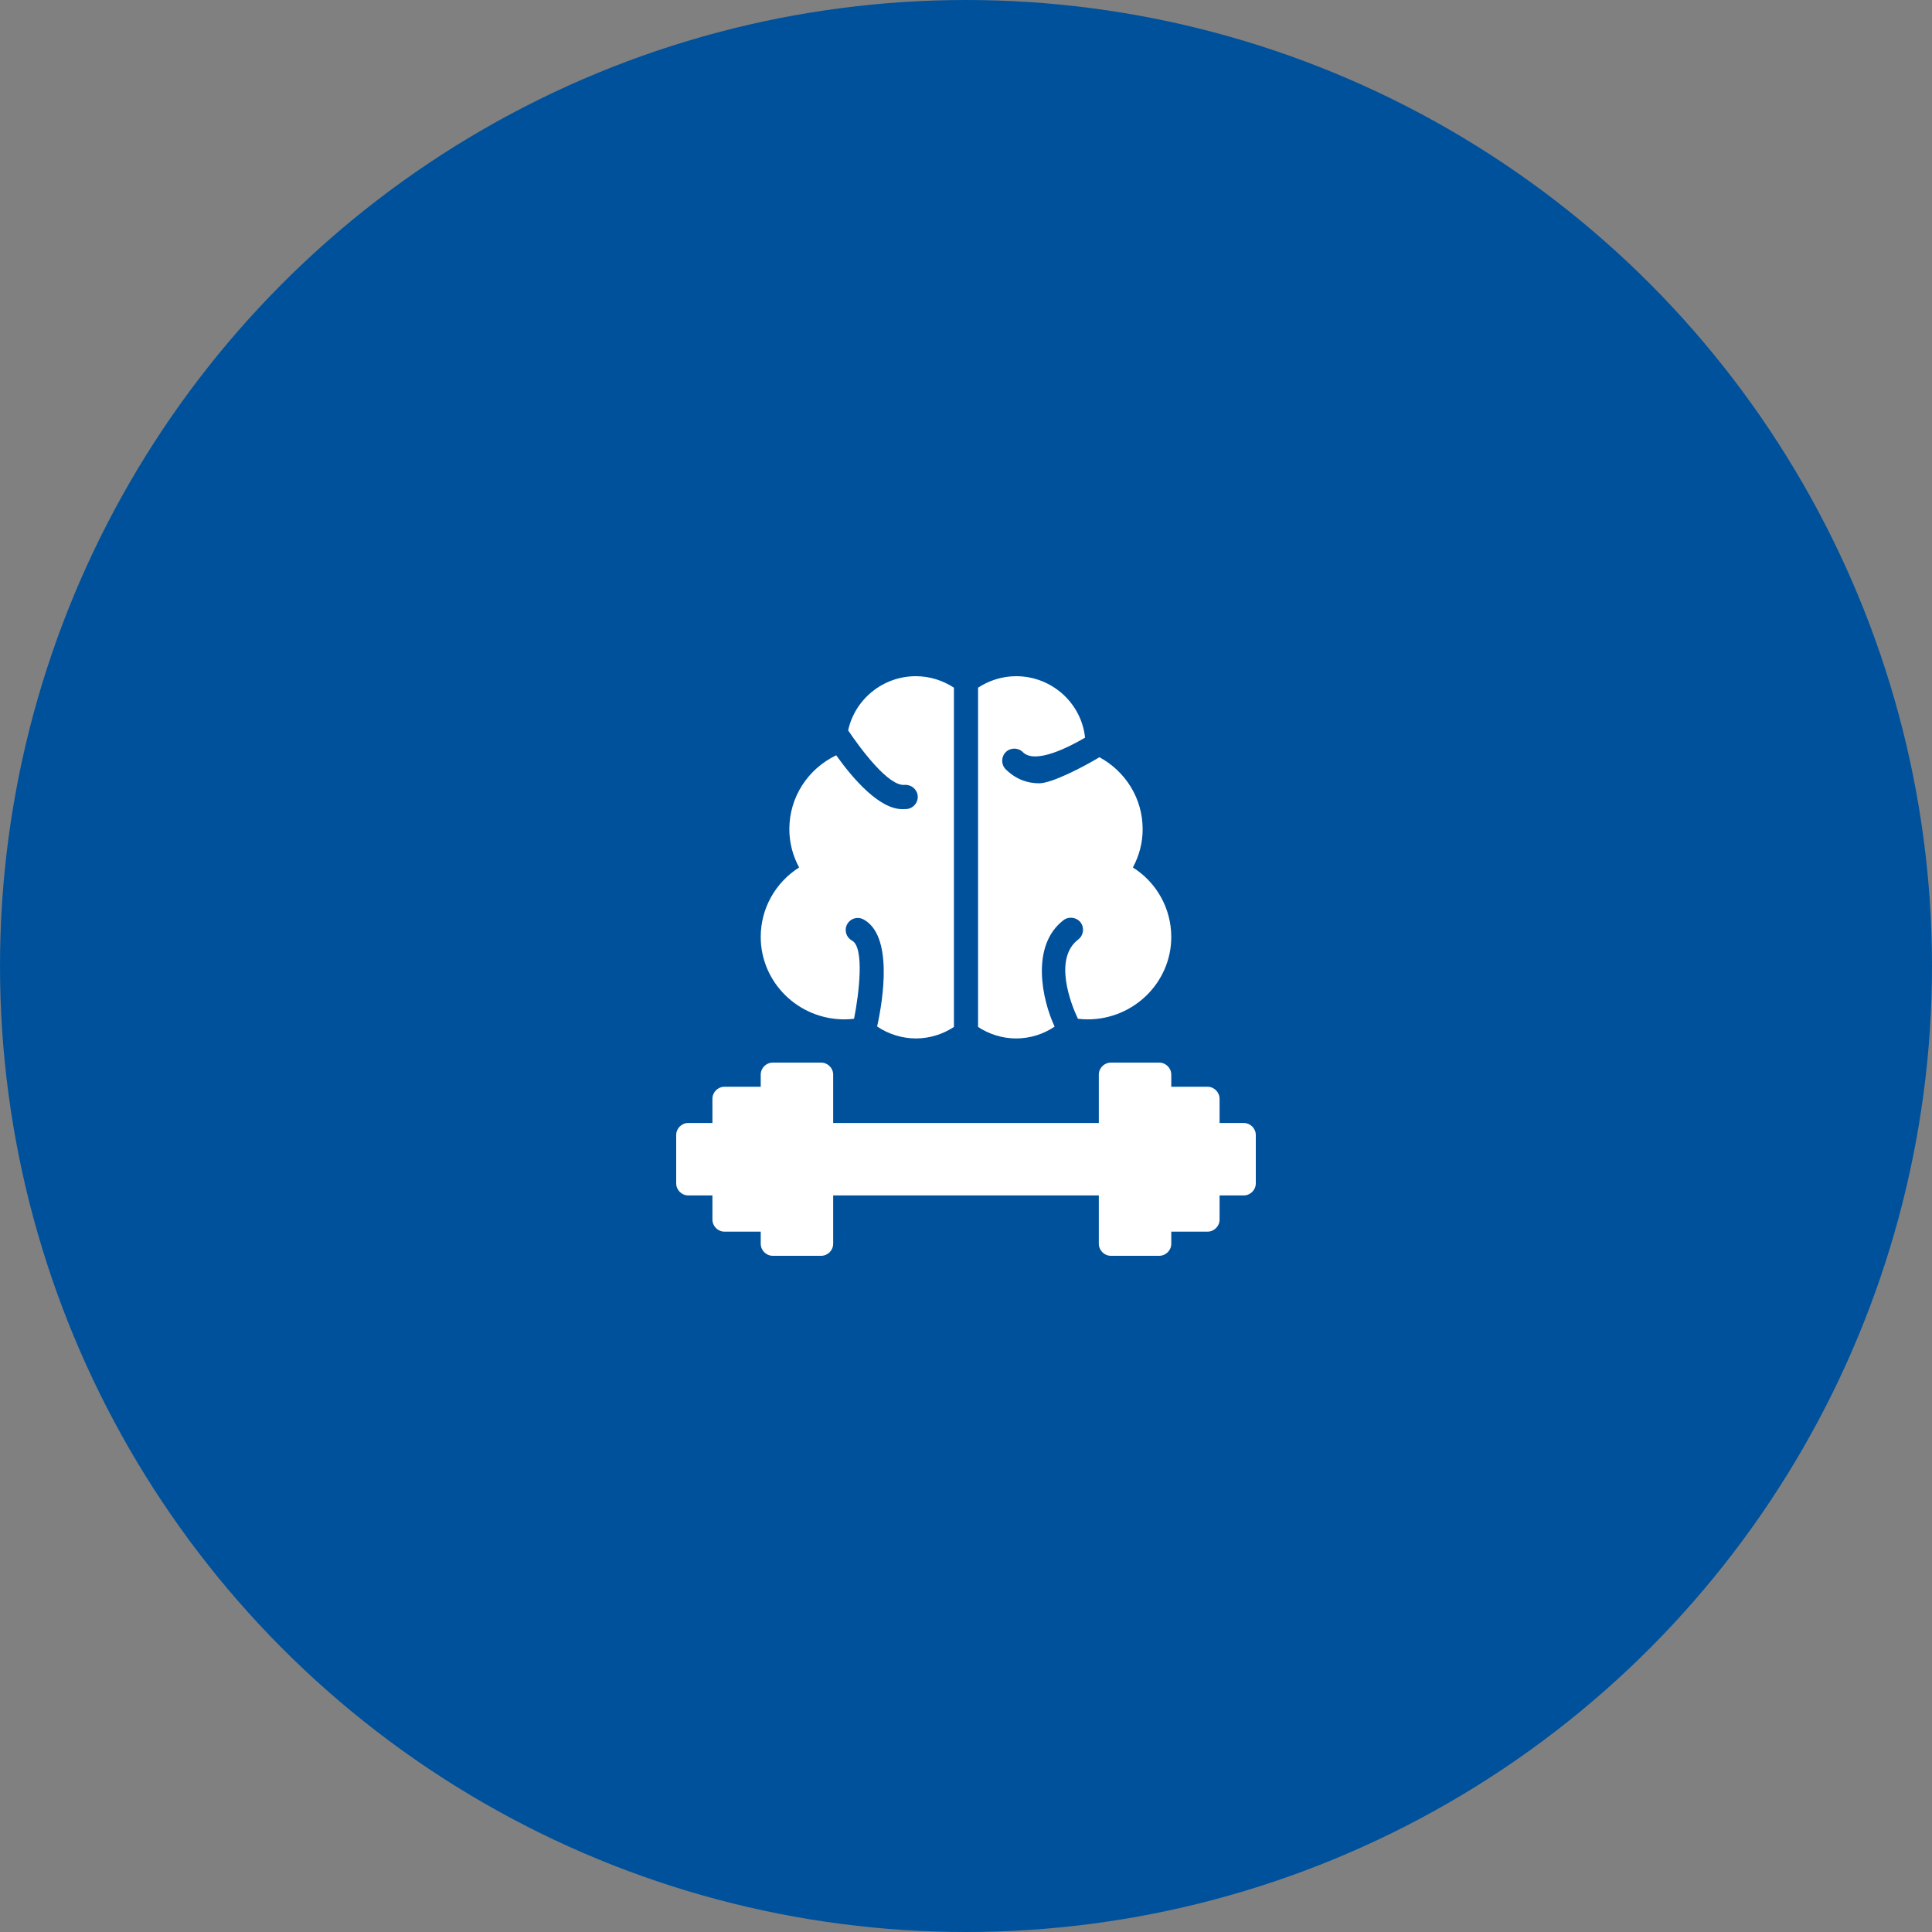 <svg width="360" height="360" viewBox="0 0 360 360" fill="none" xmlns="http://www.w3.org/2000/svg">
<rect x="0" y="0" width="360" height="360" fill="#808080" stroke="none"/>
<circle cx="180" cy="180" r="180" fill="#00519C"/>
<path d="M170.662 126C173.227 126 175.68 126.787 177.75 128.137V191.362C175.68 192.712 173.227 193.5 170.662 193.5C168.088 193.488 165.574 192.712 163.44 191.272C164.542 186.3 166.5 174.127 160.762 171.247C160.235 171.005 159.633 170.977 159.085 171.168C158.536 171.36 158.083 171.756 157.821 172.275C157.559 172.793 157.508 173.393 157.679 173.948C157.85 174.504 158.229 174.971 158.737 175.252C161.122 176.467 160.065 185.197 159.142 189.832C158.535 189.9 157.95 189.945 157.342 189.945C148.747 189.945 141.75 183.06 141.75 174.577C141.75 169.267 144.495 164.43 148.905 161.64C147.712 159.435 147.082 157.005 147.082 154.507C147.082 148.5 150.57 143.257 155.812 140.737C158.962 145.147 163.845 150.772 168.12 150.772C168.39 150.772 168.66 150.772 168.952 150.75C170.19 150.637 171.112 149.535 171 148.297C170.887 147.06 169.785 146.16 168.547 146.25C165.555 146.542 160.38 139.567 158.04 136.102C159.277 130.342 164.475 126 170.662 126ZM218.25 174.577C218.25 183.06 211.252 189.945 202.657 189.945C202.05 189.945 201.465 189.9 200.857 189.832C199.53 187.065 196.245 178.605 200.925 175.05C201.915 174.285 202.095 172.867 201.352 171.877C200.587 170.91 199.17 170.707 198.18 171.45C191.97 176.197 194.175 186.322 196.515 191.295C194.422 192.712 191.925 193.5 189.337 193.5C186.772 193.5 184.32 192.712 182.25 191.362V128.137C184.32 126.787 186.772 126 189.337 126C195.997 126 201.51 131.018 202.185 137.452C199.147 139.23 192.87 142.447 190.597 140.152C189.72 139.275 188.28 139.275 187.402 140.152C186.525 141.03 186.525 142.47 187.402 143.347C189.337 145.26 191.52 145.957 193.612 145.957C195.997 145.957 201.802 142.942 204.862 141.097C209.722 143.73 212.917 148.77 212.917 154.507C212.917 157.005 212.287 159.435 211.095 161.64C213.284 163.016 215.088 164.925 216.339 167.187C217.59 169.449 218.248 171.992 218.25 174.577ZM231.75 209.25H227.25V204.75C227.25 203.512 226.237 202.5 225 202.5H218.25V200.25C218.25 199.012 217.237 198 216 198H207C205.762 198 204.75 199.012 204.75 200.25V209.25H155.25V200.25C155.25 199.012 154.237 198 153 198H144C142.762 198 141.75 199.012 141.75 200.25V202.5H135C133.762 202.5 132.75 203.512 132.75 204.75V209.25H128.25C127.012 209.25 126 210.262 126 211.5V220.5C126 221.737 127.012 222.75 128.25 222.75H132.75V227.25C132.75 228.487 133.762 229.5 135 229.5H141.75V231.75C141.75 232.987 142.762 234 144 234H153C154.237 234 155.25 232.987 155.25 231.75V222.75H204.75V231.75C204.75 232.987 205.762 234 207 234H216C217.237 234 218.25 232.987 218.25 231.75V229.5H225C226.237 229.5 227.25 228.487 227.25 227.25V222.75H231.75C232.987 222.75 234 221.737 234 220.5V211.5C234 210.262 232.987 209.25 231.75 209.25Z" fill="white"/>
</svg>
